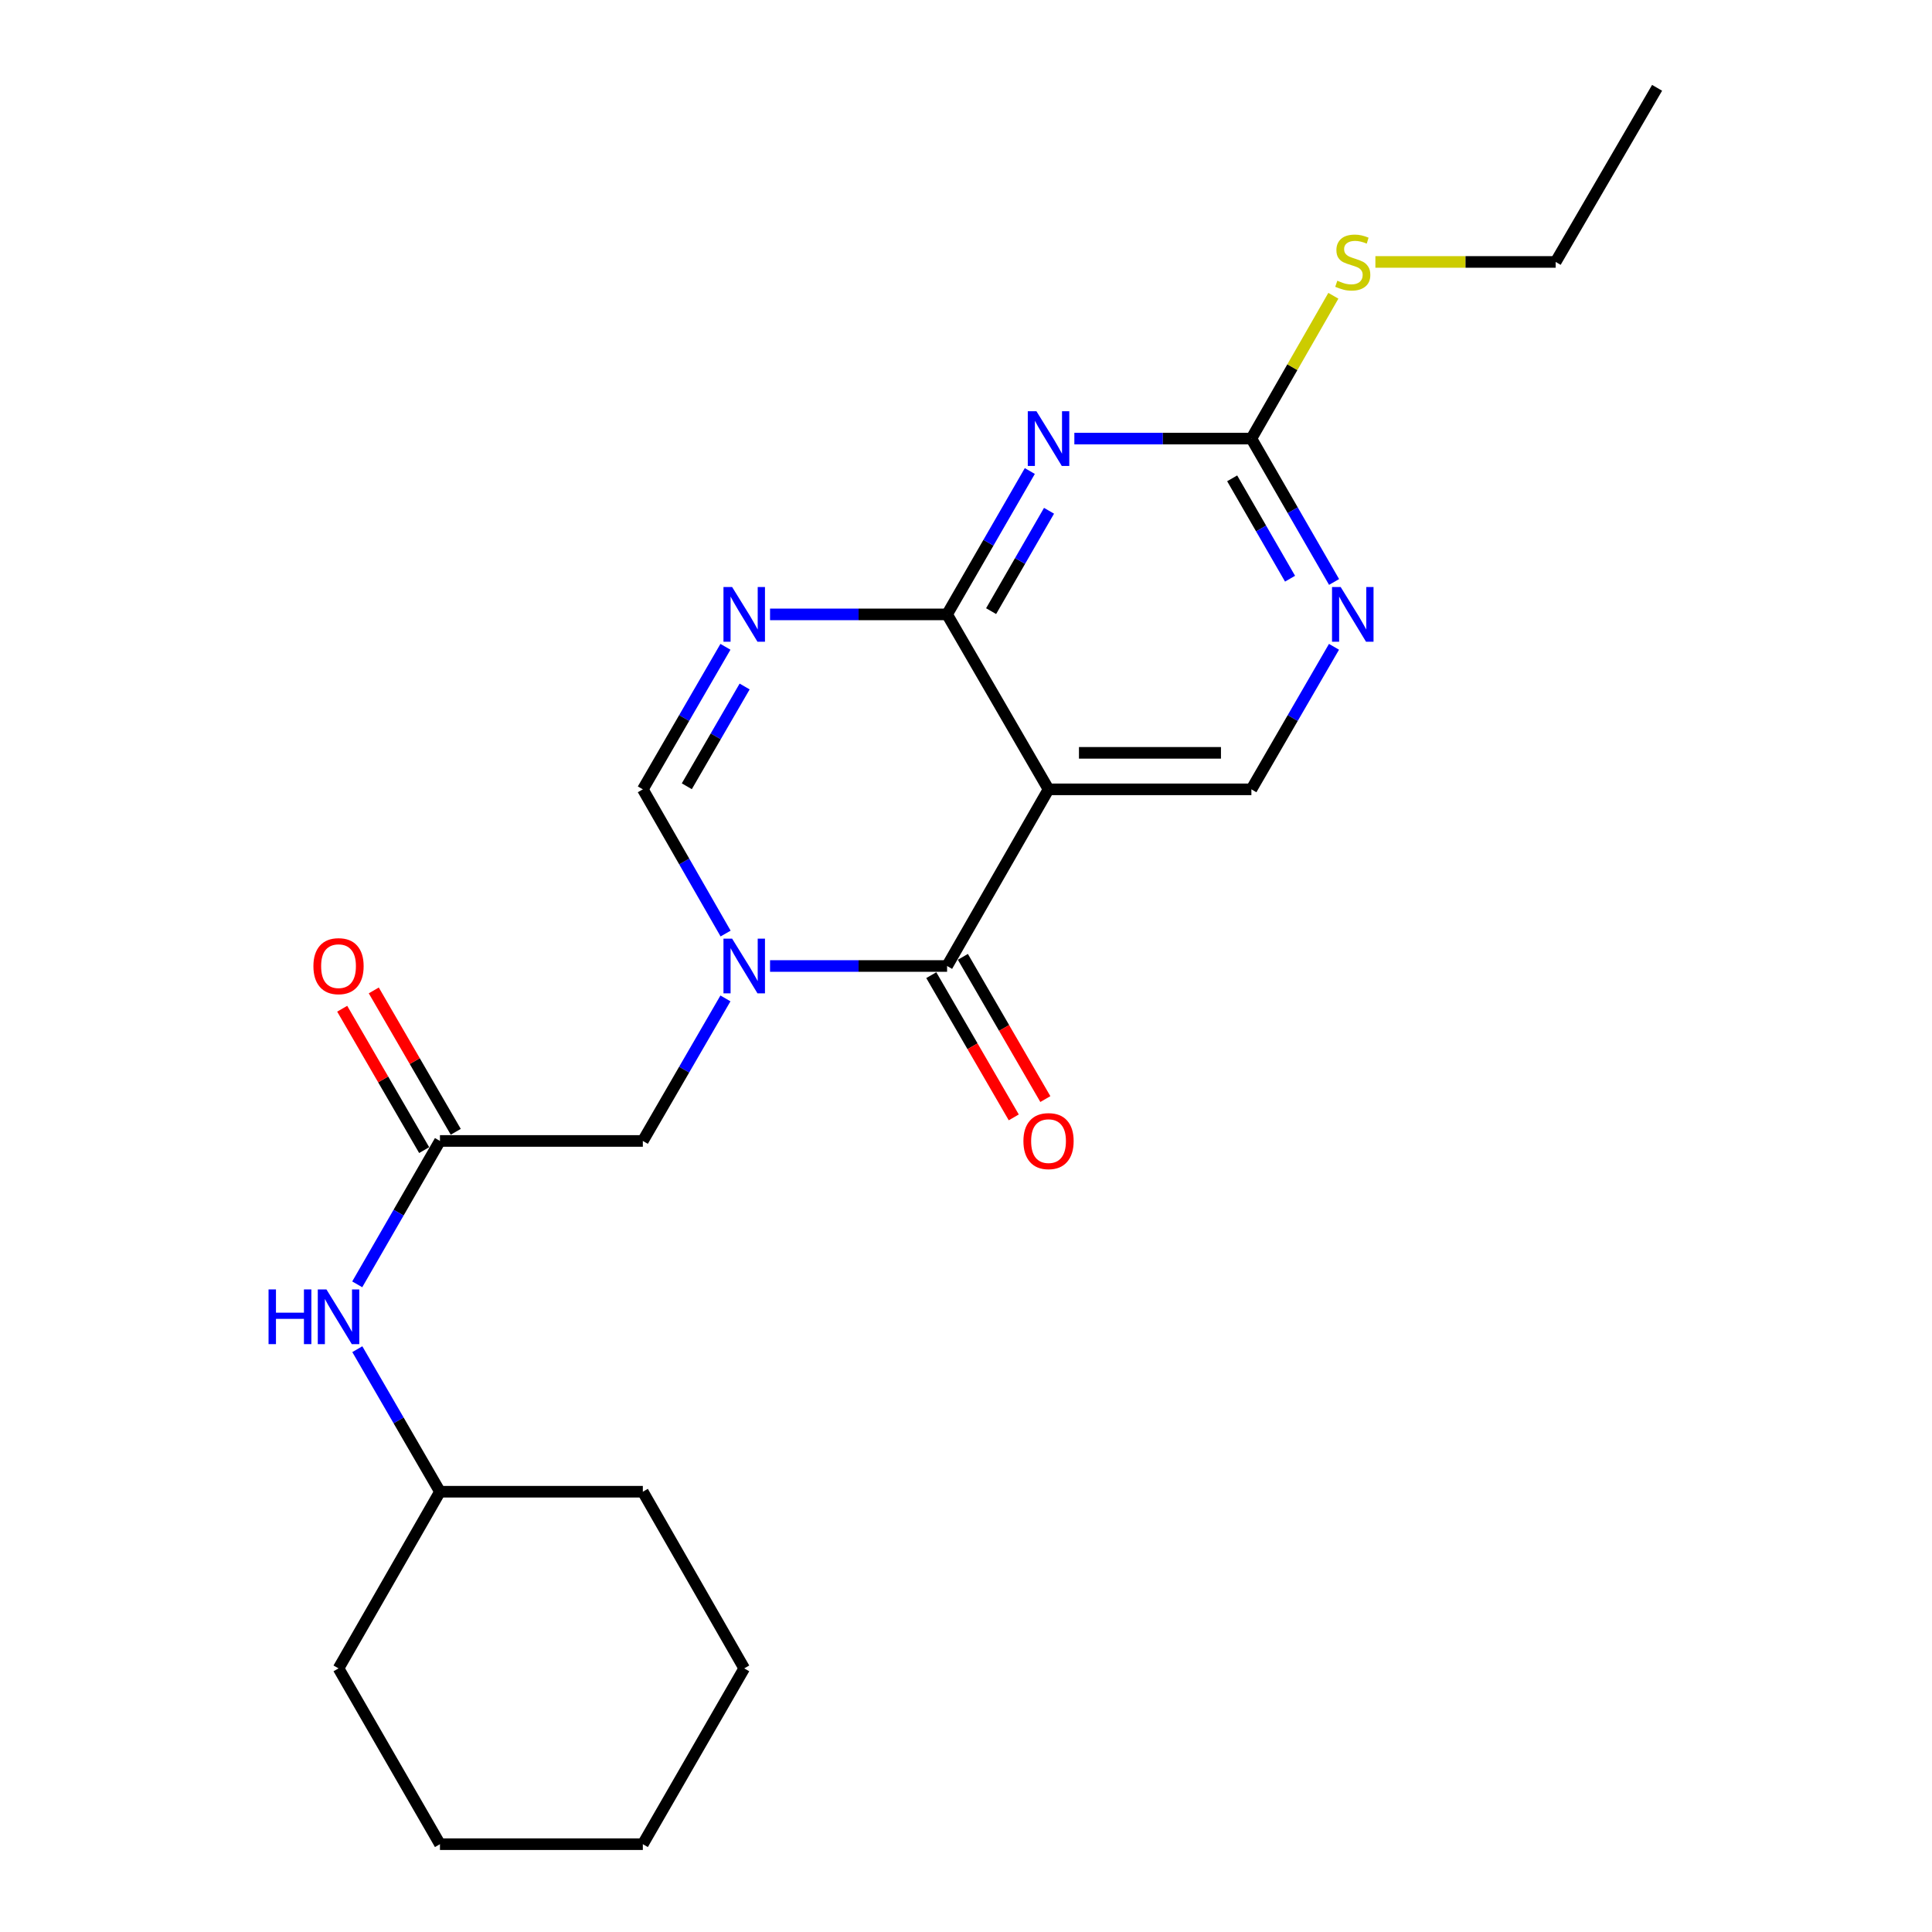 <?xml version='1.0' encoding='iso-8859-1'?>
<svg version='1.1' baseProfile='full'
              xmlns='http://www.w3.org/2000/svg'
                      xmlns:rdkit='http://www.rdkit.org/xml'
                      xmlns:xlink='http://www.w3.org/1999/xlink'
                  xml:space='preserve'
width='1000px' height='1000px' viewBox='0 0 1000 1000'>
<!-- END OF HEADER -->
<rect style='opacity:1.0;fill:#FFFFFF;stroke:none' width='1000' height='1000' x='0' y='0'> </rect>
<path class='bond-1' d='M 398.574,500 L 444.391,500' style='fill:none;fill-rule:evenodd;stroke:#0000FF;stroke-width:6px;stroke-linecap:butt;stroke-linejoin:miter;stroke-opacity:1' />
<path class='bond-1' d='M 444.391,500 L 490.209,500' style='fill:none;fill-rule:evenodd;stroke:#000000;stroke-width:6px;stroke-linecap:butt;stroke-linejoin:miter;stroke-opacity:1' />
<path class='bond-5' d='M 375.57,483.204 L 354.15,445.884' style='fill:none;fill-rule:evenodd;stroke:#0000FF;stroke-width:6px;stroke-linecap:butt;stroke-linejoin:miter;stroke-opacity:1' />
<path class='bond-5' d='M 354.15,445.884 L 332.731,408.564' style='fill:none;fill-rule:evenodd;stroke:#000000;stroke-width:6px;stroke-linecap:butt;stroke-linejoin:miter;stroke-opacity:1' />
<path class='bond-10' d='M 375.487,516.777 L 354.109,553.665' style='fill:none;fill-rule:evenodd;stroke:#0000FF;stroke-width:6px;stroke-linecap:butt;stroke-linejoin:miter;stroke-opacity:1' />
<path class='bond-10' d='M 354.109,553.665 L 332.731,590.554' style='fill:none;fill-rule:evenodd;stroke:#000000;stroke-width:6px;stroke-linecap:butt;stroke-linejoin:miter;stroke-opacity:1' />
<path class='bond-0' d='M 490.209,318.01 L 444.391,318.01' style='fill:none;fill-rule:evenodd;stroke:#000000;stroke-width:6px;stroke-linecap:butt;stroke-linejoin:miter;stroke-opacity:1' />
<path class='bond-0' d='M 444.391,318.01 L 398.574,318.01' style='fill:none;fill-rule:evenodd;stroke:#0000FF;stroke-width:6px;stroke-linecap:butt;stroke-linejoin:miter;stroke-opacity:1' />
<path class='bond-4' d='M 490.209,318.01 L 511.62,280.905' style='fill:none;fill-rule:evenodd;stroke:#000000;stroke-width:6px;stroke-linecap:butt;stroke-linejoin:miter;stroke-opacity:1' />
<path class='bond-4' d='M 511.62,280.905 L 533.032,243.801' style='fill:none;fill-rule:evenodd;stroke:#0000FF;stroke-width:6px;stroke-linecap:butt;stroke-linejoin:miter;stroke-opacity:1' />
<path class='bond-4' d='M 512.999,316.323 L 527.987,290.35' style='fill:none;fill-rule:evenodd;stroke:#000000;stroke-width:6px;stroke-linecap:butt;stroke-linejoin:miter;stroke-opacity:1' />
<path class='bond-4' d='M 527.987,290.35 L 542.975,264.377' style='fill:none;fill-rule:evenodd;stroke:#0000FF;stroke-width:6px;stroke-linecap:butt;stroke-linejoin:miter;stroke-opacity:1' />
<path class='bond-23' d='M 490.209,318.01 L 542.719,408.564' style='fill:none;fill-rule:evenodd;stroke:#000000;stroke-width:6px;stroke-linecap:butt;stroke-linejoin:miter;stroke-opacity:1' />
<path class='bond-2' d='M 490.209,500 L 542.719,408.564' style='fill:none;fill-rule:evenodd;stroke:#000000;stroke-width:6px;stroke-linecap:butt;stroke-linejoin:miter;stroke-opacity:1' />
<path class='bond-11' d='M 482.035,504.739 L 503.38,541.548' style='fill:none;fill-rule:evenodd;stroke:#000000;stroke-width:6px;stroke-linecap:butt;stroke-linejoin:miter;stroke-opacity:1' />
<path class='bond-11' d='M 503.38,541.548 L 524.724,578.357' style='fill:none;fill-rule:evenodd;stroke:#FF0000;stroke-width:6px;stroke-linecap:butt;stroke-linejoin:miter;stroke-opacity:1' />
<path class='bond-11' d='M 498.382,495.261 L 519.726,532.069' style='fill:none;fill-rule:evenodd;stroke:#000000;stroke-width:6px;stroke-linecap:butt;stroke-linejoin:miter;stroke-opacity:1' />
<path class='bond-11' d='M 519.726,532.069 L 541.071,568.878' style='fill:none;fill-rule:evenodd;stroke:#FF0000;stroke-width:6px;stroke-linecap:butt;stroke-linejoin:miter;stroke-opacity:1' />
<path class='bond-8' d='M 542.719,408.564 L 647.718,408.564' style='fill:none;fill-rule:evenodd;stroke:#000000;stroke-width:6px;stroke-linecap:butt;stroke-linejoin:miter;stroke-opacity:1' />
<path class='bond-8' d='M 558.469,389.668 L 631.968,389.668' style='fill:none;fill-rule:evenodd;stroke:#000000;stroke-width:6px;stroke-linecap:butt;stroke-linejoin:miter;stroke-opacity:1' />
<path class='bond-3' d='M 375.487,334.786 L 354.109,371.675' style='fill:none;fill-rule:evenodd;stroke:#0000FF;stroke-width:6px;stroke-linecap:butt;stroke-linejoin:miter;stroke-opacity:1' />
<path class='bond-3' d='M 354.109,371.675 L 332.731,408.564' style='fill:none;fill-rule:evenodd;stroke:#000000;stroke-width:6px;stroke-linecap:butt;stroke-linejoin:miter;stroke-opacity:1' />
<path class='bond-3' d='M 385.422,355.328 L 370.458,381.15' style='fill:none;fill-rule:evenodd;stroke:#0000FF;stroke-width:6px;stroke-linecap:butt;stroke-linejoin:miter;stroke-opacity:1' />
<path class='bond-3' d='M 370.458,381.15 L 355.493,406.972' style='fill:none;fill-rule:evenodd;stroke:#000000;stroke-width:6px;stroke-linecap:butt;stroke-linejoin:miter;stroke-opacity:1' />
<path class='bond-6' d='M 556.084,227.014 L 601.901,227.014' style='fill:none;fill-rule:evenodd;stroke:#0000FF;stroke-width:6px;stroke-linecap:butt;stroke-linejoin:miter;stroke-opacity:1' />
<path class='bond-6' d='M 601.901,227.014 L 647.718,227.014' style='fill:none;fill-rule:evenodd;stroke:#000000;stroke-width:6px;stroke-linecap:butt;stroke-linejoin:miter;stroke-opacity:1' />
<path class='bond-14' d='M 647.718,227.014 L 668.931,190.054' style='fill:none;fill-rule:evenodd;stroke:#000000;stroke-width:6px;stroke-linecap:butt;stroke-linejoin:miter;stroke-opacity:1' />
<path class='bond-14' d='M 668.931,190.054 L 690.144,153.094' style='fill:none;fill-rule:evenodd;stroke:#CCCC00;stroke-width:6px;stroke-linecap:butt;stroke-linejoin:miter;stroke-opacity:1' />
<path class='bond-24' d='M 647.718,227.014 L 669.117,264.119' style='fill:none;fill-rule:evenodd;stroke:#000000;stroke-width:6px;stroke-linecap:butt;stroke-linejoin:miter;stroke-opacity:1' />
<path class='bond-24' d='M 669.117,264.119 L 690.516,301.224' style='fill:none;fill-rule:evenodd;stroke:#0000FF;stroke-width:6px;stroke-linecap:butt;stroke-linejoin:miter;stroke-opacity:1' />
<path class='bond-24' d='M 637.769,247.586 L 652.748,273.559' style='fill:none;fill-rule:evenodd;stroke:#000000;stroke-width:6px;stroke-linecap:butt;stroke-linejoin:miter;stroke-opacity:1' />
<path class='bond-24' d='M 652.748,273.559 L 667.727,299.532' style='fill:none;fill-rule:evenodd;stroke:#0000FF;stroke-width:6px;stroke-linecap:butt;stroke-linejoin:miter;stroke-opacity:1' />
<path class='bond-7' d='M 690.474,334.786 L 669.096,371.675' style='fill:none;fill-rule:evenodd;stroke:#0000FF;stroke-width:6px;stroke-linecap:butt;stroke-linejoin:miter;stroke-opacity:1' />
<path class='bond-7' d='M 669.096,371.675 L 647.718,408.564' style='fill:none;fill-rule:evenodd;stroke:#000000;stroke-width:6px;stroke-linecap:butt;stroke-linejoin:miter;stroke-opacity:1' />
<path class='bond-9' d='M 227.721,590.554 L 332.731,590.554' style='fill:none;fill-rule:evenodd;stroke:#000000;stroke-width:6px;stroke-linecap:butt;stroke-linejoin:miter;stroke-opacity:1' />
<path class='bond-12' d='M 227.721,590.554 L 206.313,627.664' style='fill:none;fill-rule:evenodd;stroke:#000000;stroke-width:6px;stroke-linecap:butt;stroke-linejoin:miter;stroke-opacity:1' />
<path class='bond-12' d='M 206.313,627.664 L 184.905,664.773' style='fill:none;fill-rule:evenodd;stroke:#0000FF;stroke-width:6px;stroke-linecap:butt;stroke-linejoin:miter;stroke-opacity:1' />
<path class='bond-13' d='M 235.895,585.815 L 214.682,549.227' style='fill:none;fill-rule:evenodd;stroke:#000000;stroke-width:6px;stroke-linecap:butt;stroke-linejoin:miter;stroke-opacity:1' />
<path class='bond-13' d='M 214.682,549.227 L 193.469,512.638' style='fill:none;fill-rule:evenodd;stroke:#FF0000;stroke-width:6px;stroke-linecap:butt;stroke-linejoin:miter;stroke-opacity:1' />
<path class='bond-13' d='M 219.547,595.293 L 198.335,558.704' style='fill:none;fill-rule:evenodd;stroke:#000000;stroke-width:6px;stroke-linecap:butt;stroke-linejoin:miter;stroke-opacity:1' />
<path class='bond-13' d='M 198.335,558.704 L 177.122,522.116' style='fill:none;fill-rule:evenodd;stroke:#FF0000;stroke-width:6px;stroke-linecap:butt;stroke-linejoin:miter;stroke-opacity:1' />
<path class='bond-15' d='M 184.948,698.337 L 206.334,735.225' style='fill:none;fill-rule:evenodd;stroke:#0000FF;stroke-width:6px;stroke-linecap:butt;stroke-linejoin:miter;stroke-opacity:1' />
<path class='bond-15' d='M 206.334,735.225 L 227.721,772.114' style='fill:none;fill-rule:evenodd;stroke:#000000;stroke-width:6px;stroke-linecap:butt;stroke-linejoin:miter;stroke-opacity:1' />
<path class='bond-16' d='M 711.902,135.578 L 758.554,135.578' style='fill:none;fill-rule:evenodd;stroke:#CCCC00;stroke-width:6px;stroke-linecap:butt;stroke-linejoin:miter;stroke-opacity:1' />
<path class='bond-16' d='M 758.554,135.578 L 805.206,135.578' style='fill:none;fill-rule:evenodd;stroke:#000000;stroke-width:6px;stroke-linecap:butt;stroke-linejoin:miter;stroke-opacity:1' />
<path class='bond-17' d='M 227.721,772.114 L 332.731,772.114' style='fill:none;fill-rule:evenodd;stroke:#000000;stroke-width:6px;stroke-linecap:butt;stroke-linejoin:miter;stroke-opacity:1' />
<path class='bond-18' d='M 227.721,772.114 L 175.221,863.55' style='fill:none;fill-rule:evenodd;stroke:#000000;stroke-width:6px;stroke-linecap:butt;stroke-linejoin:miter;stroke-opacity:1' />
<path class='bond-19' d='M 805.206,135.578 L 857.706,45.455' style='fill:none;fill-rule:evenodd;stroke:#000000;stroke-width:6px;stroke-linecap:butt;stroke-linejoin:miter;stroke-opacity:1' />
<path class='bond-20' d='M 332.731,772.114 L 385.209,863.55' style='fill:none;fill-rule:evenodd;stroke:#000000;stroke-width:6px;stroke-linecap:butt;stroke-linejoin:miter;stroke-opacity:1' />
<path class='bond-21' d='M 175.221,863.55 L 227.721,954.545' style='fill:none;fill-rule:evenodd;stroke:#000000;stroke-width:6px;stroke-linecap:butt;stroke-linejoin:miter;stroke-opacity:1' />
<path class='bond-25' d='M 385.209,863.55 L 332.731,954.545' style='fill:none;fill-rule:evenodd;stroke:#000000;stroke-width:6px;stroke-linecap:butt;stroke-linejoin:miter;stroke-opacity:1' />
<path class='bond-22' d='M 227.721,954.545 L 332.731,954.545' style='fill:none;fill-rule:evenodd;stroke:#000000;stroke-width:6px;stroke-linecap:butt;stroke-linejoin:miter;stroke-opacity:1' />
<path  class='atom-0' d='M 378.949 485.84
L 388.229 500.84
Q 389.149 502.32, 390.629 505
Q 392.109 507.68, 392.189 507.84
L 392.189 485.84
L 395.949 485.84
L 395.949 514.16
L 392.069 514.16
L 382.109 497.76
Q 380.949 495.84, 379.709 493.64
Q 378.509 491.44, 378.149 490.76
L 378.149 514.16
L 374.469 514.16
L 374.469 485.84
L 378.949 485.84
' fill='#0000FF'/>
<path  class='atom-4' d='M 378.949 303.85
L 388.229 318.85
Q 389.149 320.33, 390.629 323.01
Q 392.109 325.69, 392.189 325.85
L 392.189 303.85
L 395.949 303.85
L 395.949 332.17
L 392.069 332.17
L 382.109 315.77
Q 380.949 313.85, 379.709 311.65
Q 378.509 309.45, 378.149 308.77
L 378.149 332.17
L 374.469 332.17
L 374.469 303.85
L 378.949 303.85
' fill='#0000FF'/>
<path  class='atom-5' d='M 536.459 212.854
L 545.739 227.854
Q 546.659 229.334, 548.139 232.014
Q 549.619 234.694, 549.699 234.854
L 549.699 212.854
L 553.459 212.854
L 553.459 241.174
L 549.579 241.174
L 539.619 224.774
Q 538.459 222.854, 537.219 220.654
Q 536.019 218.454, 535.659 217.774
L 535.659 241.174
L 531.979 241.174
L 531.979 212.854
L 536.459 212.854
' fill='#0000FF'/>
<path  class='atom-8' d='M 693.937 303.85
L 703.217 318.85
Q 704.137 320.33, 705.617 323.01
Q 707.097 325.69, 707.177 325.85
L 707.177 303.85
L 710.937 303.85
L 710.937 332.17
L 707.057 332.17
L 697.097 315.77
Q 695.937 313.85, 694.697 311.65
Q 693.497 309.45, 693.137 308.77
L 693.137 332.17
L 689.457 332.17
L 689.457 303.85
L 693.937 303.85
' fill='#0000FF'/>
<path  class='atom-12' d='M 529.719 590.634
Q 529.719 583.834, 533.079 580.034
Q 536.439 576.234, 542.719 576.234
Q 548.999 576.234, 552.359 580.034
Q 555.719 583.834, 555.719 590.634
Q 555.719 597.514, 552.319 601.434
Q 548.919 605.314, 542.719 605.314
Q 536.479 605.314, 533.079 601.434
Q 529.719 597.554, 529.719 590.634
M 542.719 602.114
Q 547.039 602.114, 549.359 599.234
Q 551.719 596.314, 551.719 590.634
Q 551.719 585.074, 549.359 582.274
Q 547.039 579.434, 542.719 579.434
Q 538.399 579.434, 536.039 582.234
Q 533.719 585.034, 533.719 590.634
Q 533.719 596.354, 536.039 599.234
Q 538.399 602.114, 542.719 602.114
' fill='#FF0000'/>
<path  class='atom-13' d='M 139.001 667.4
L 142.841 667.4
L 142.841 679.44
L 157.321 679.44
L 157.321 667.4
L 161.161 667.4
L 161.161 695.72
L 157.321 695.72
L 157.321 682.64
L 142.841 682.64
L 142.841 695.72
L 139.001 695.72
L 139.001 667.4
' fill='#0000FF'/>
<path  class='atom-13' d='M 168.961 667.4
L 178.241 682.4
Q 179.161 683.88, 180.641 686.56
Q 182.121 689.24, 182.201 689.4
L 182.201 667.4
L 185.961 667.4
L 185.961 695.72
L 182.081 695.72
L 172.121 679.32
Q 170.961 677.4, 169.721 675.2
Q 168.521 673, 168.161 672.32
L 168.161 695.72
L 164.481 695.72
L 164.481 667.4
L 168.961 667.4
' fill='#0000FF'/>
<path  class='atom-14' d='M 162.221 500.08
Q 162.221 493.28, 165.581 489.48
Q 168.941 485.68, 175.221 485.68
Q 181.501 485.68, 184.861 489.48
Q 188.221 493.28, 188.221 500.08
Q 188.221 506.96, 184.821 510.88
Q 181.421 514.76, 175.221 514.76
Q 168.981 514.76, 165.581 510.88
Q 162.221 507, 162.221 500.08
M 175.221 511.56
Q 179.541 511.56, 181.861 508.68
Q 184.221 505.76, 184.221 500.08
Q 184.221 494.52, 181.861 491.72
Q 179.541 488.88, 175.221 488.88
Q 170.901 488.88, 168.541 491.68
Q 166.221 494.48, 166.221 500.08
Q 166.221 505.8, 168.541 508.68
Q 170.901 511.56, 175.221 511.56
' fill='#FF0000'/>
<path  class='atom-15' d='M 692.197 145.298
Q 692.517 145.418, 693.837 145.978
Q 695.157 146.538, 696.597 146.898
Q 698.077 147.218, 699.517 147.218
Q 702.197 147.218, 703.757 145.938
Q 705.317 144.618, 705.317 142.338
Q 705.317 140.778, 704.517 139.818
Q 703.757 138.858, 702.557 138.338
Q 701.357 137.818, 699.357 137.218
Q 696.837 136.458, 695.317 135.738
Q 693.837 135.018, 692.757 133.498
Q 691.717 131.978, 691.717 129.418
Q 691.717 125.858, 694.117 123.658
Q 696.557 121.458, 701.357 121.458
Q 704.637 121.458, 708.357 123.018
L 707.437 126.098
Q 704.037 124.698, 701.477 124.698
Q 698.717 124.698, 697.197 125.858
Q 695.677 126.978, 695.717 128.938
Q 695.717 130.458, 696.477 131.378
Q 697.277 132.298, 698.397 132.818
Q 699.557 133.338, 701.477 133.938
Q 704.037 134.738, 705.557 135.538
Q 707.077 136.338, 708.157 137.978
Q 709.277 139.578, 709.277 142.338
Q 709.277 146.258, 706.637 148.378
Q 704.037 150.458, 699.677 150.458
Q 697.157 150.458, 695.237 149.898
Q 693.357 149.378, 691.117 148.458
L 692.197 145.298
' fill='#CCCC00'/>
</svg>
